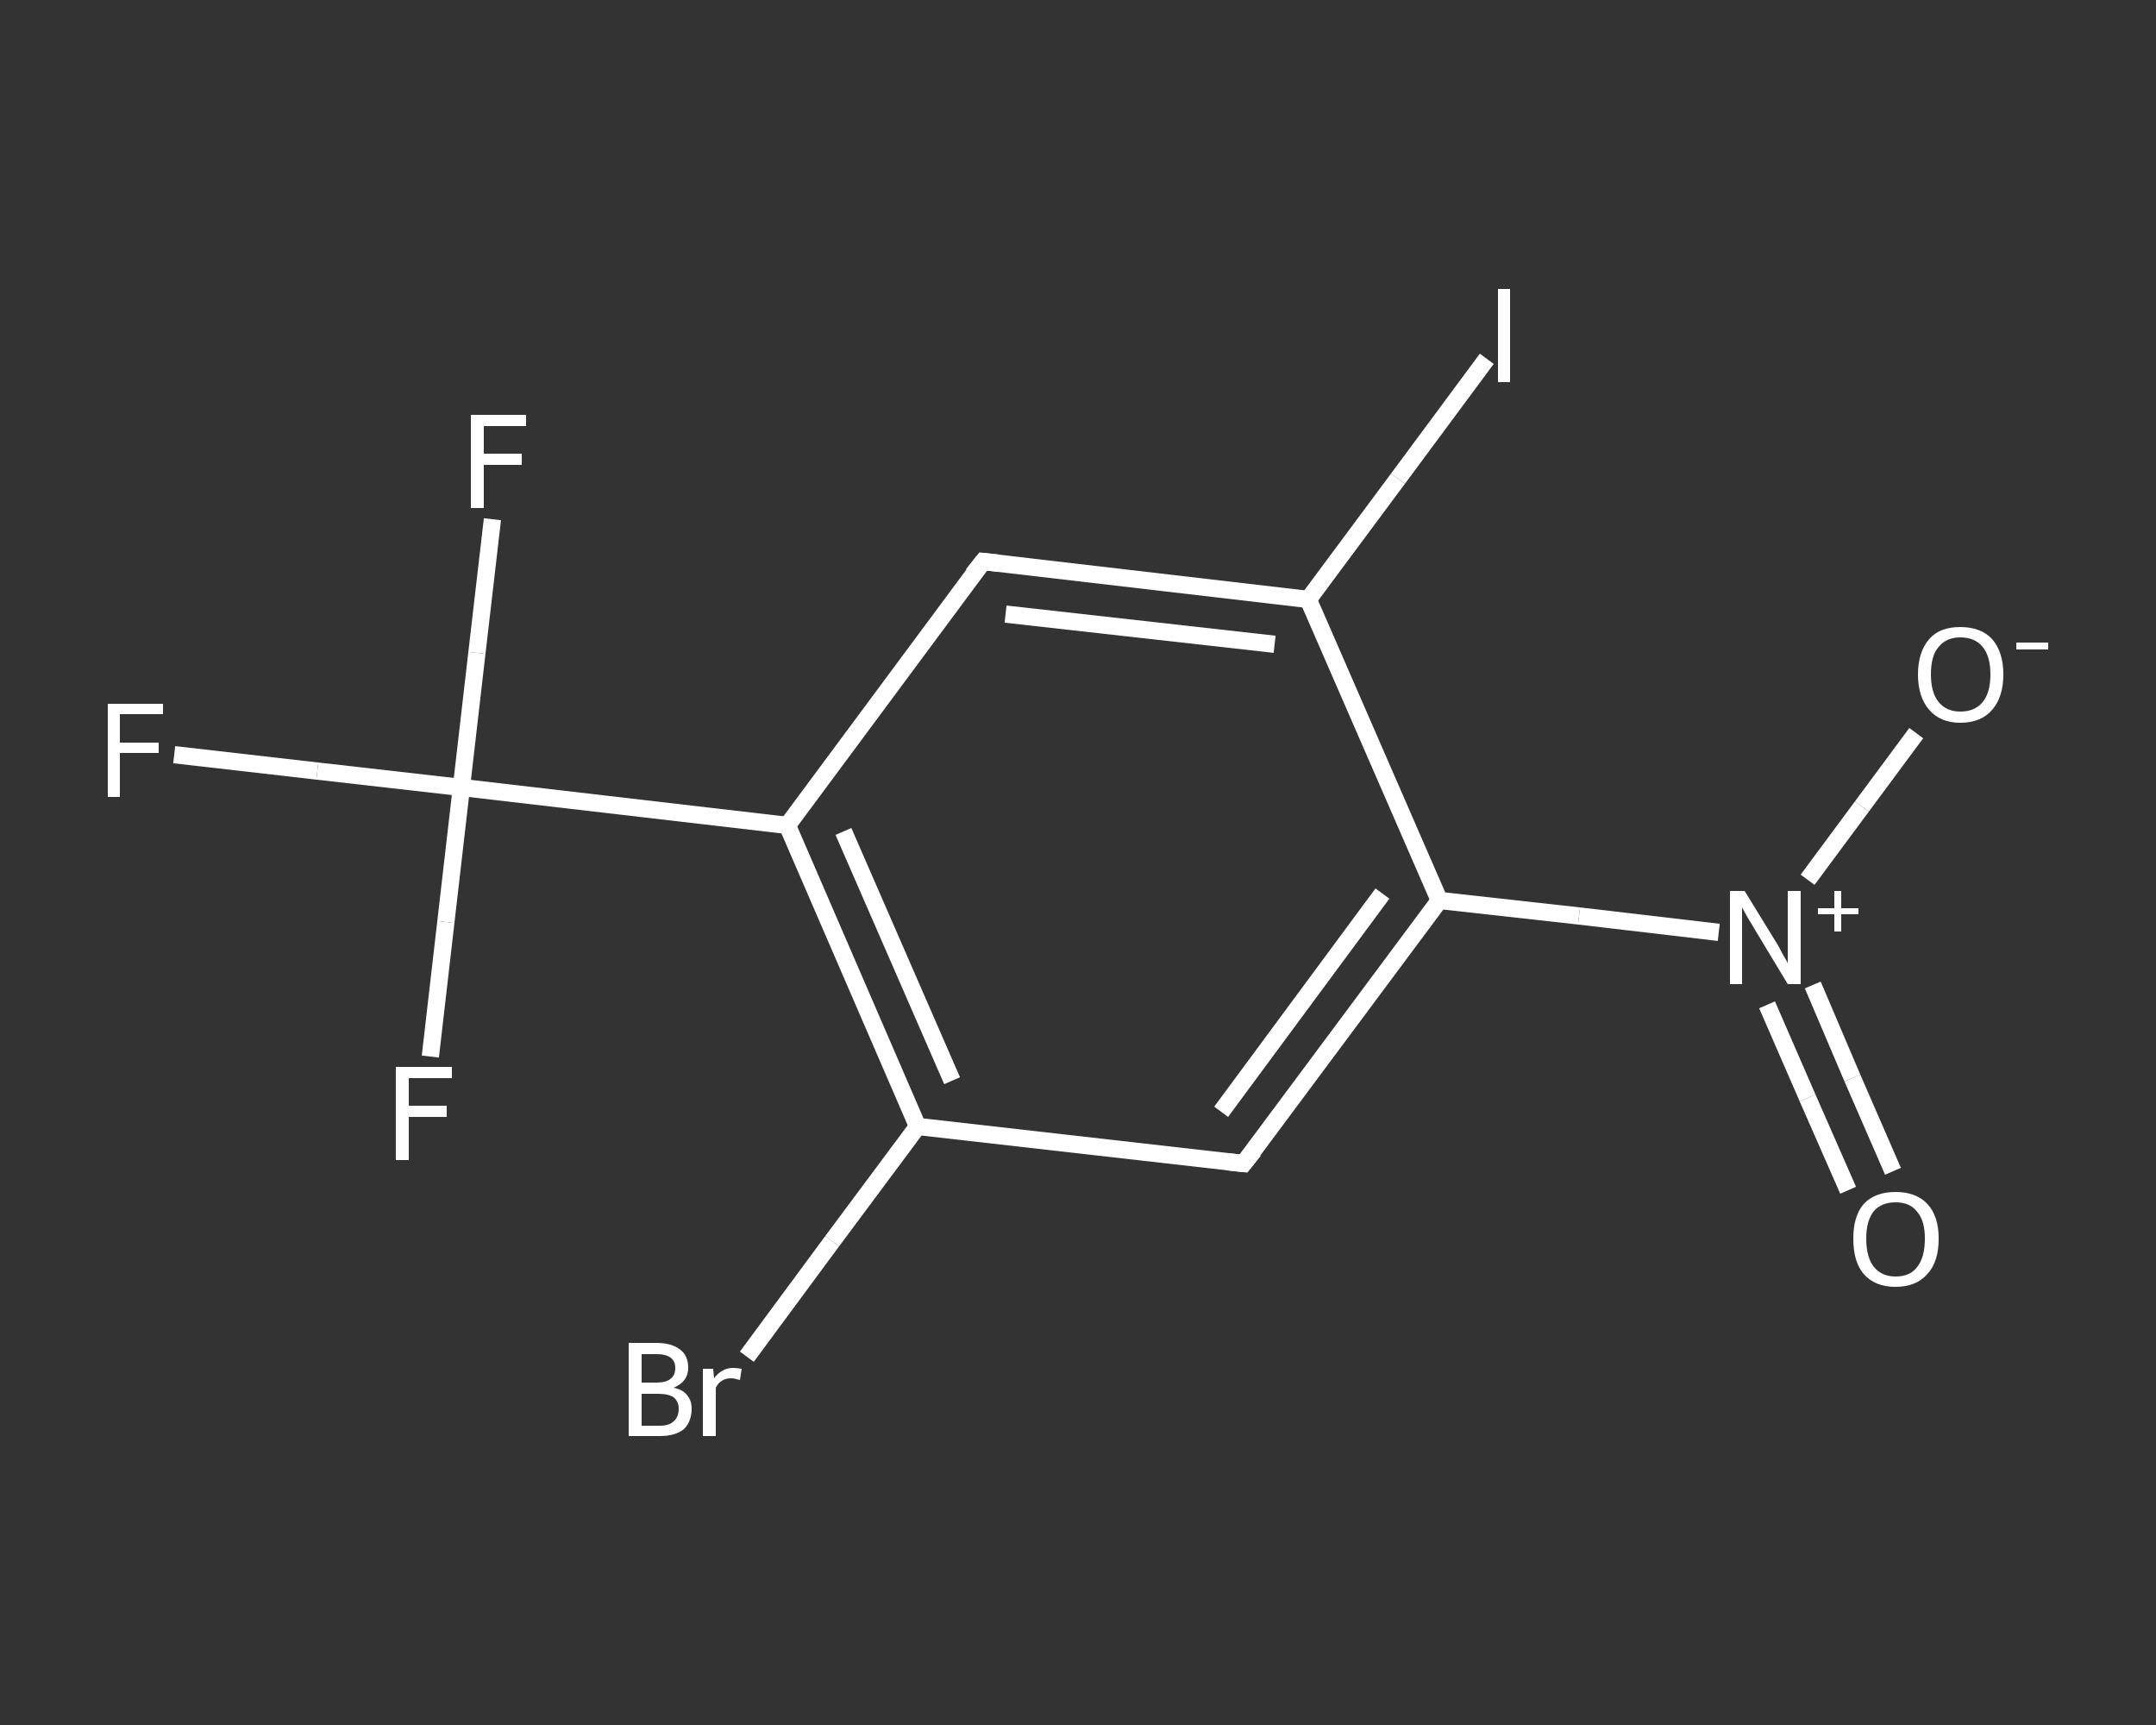 <?xml version='1.0' encoding='iso-8859-1'?>
<svg version='1.1' baseProfile='full'
              xmlns='http://www.w3.org/2000/svg'
                      xmlns:rdkit='http://www.rdkit.org/xml'
                      xmlns:xlink='http://www.w3.org/1999/xlink'
                  xml:space='preserve'
width='250px' height='200px' viewBox='0 0 250 200'>
<rect x="0" y="0" width="250" height="200" fill="#333333" stroke="none"/>
<!-- END OF HEADER -->
<rect style='opacity:1.0;fill:transparent;stroke:none' width='250.0' height='200.0' x='0.0' y='0.0'> </rect>
<path class='bond-0 atom-0 atom-1' d='M 214.3,138.0 L 209.6,127.3' style='fill:none;fill-rule:evenodd;stroke:#FFFFFF;stroke-width:2.0px;stroke-linecap:butt;stroke-linejoin:miter;stroke-opacity:1' />
<path class='bond-0 atom-0 atom-1' d='M 209.6,127.3 L 204.9,116.5' style='fill:none;fill-rule:evenodd;stroke:#FFFFFF;stroke-width:2.0px;stroke-linecap:butt;stroke-linejoin:miter;stroke-opacity:1' />
<path class='bond-0 atom-0 atom-1' d='M 219.5,135.8 L 214.8,125.0' style='fill:none;fill-rule:evenodd;stroke:#FFFFFF;stroke-width:2.0px;stroke-linecap:butt;stroke-linejoin:miter;stroke-opacity:1' />
<path class='bond-0 atom-0 atom-1' d='M 214.8,125.0 L 210.2,114.2' style='fill:none;fill-rule:evenodd;stroke:#FFFFFF;stroke-width:2.0px;stroke-linecap:butt;stroke-linejoin:miter;stroke-opacity:1' />
<path class='bond-1 atom-1 atom-2' d='M 209.6,102.0 L 215.9,93.5' style='fill:none;fill-rule:evenodd;stroke:#FFFFFF;stroke-width:2.0px;stroke-linecap:butt;stroke-linejoin:miter;stroke-opacity:1' />
<path class='bond-1 atom-1 atom-2' d='M 215.9,93.5 L 222.2,85.0' style='fill:none;fill-rule:evenodd;stroke:#FFFFFF;stroke-width:2.0px;stroke-linecap:butt;stroke-linejoin:miter;stroke-opacity:1' />
<path class='bond-2 atom-1 atom-3' d='M 199.3,108.1 L 183.1,106.2' style='fill:none;fill-rule:evenodd;stroke:#FFFFFF;stroke-width:2.0px;stroke-linecap:butt;stroke-linejoin:miter;stroke-opacity:1' />
<path class='bond-2 atom-1 atom-3' d='M 183.1,106.2 L 166.9,104.4' style='fill:none;fill-rule:evenodd;stroke:#FFFFFF;stroke-width:2.0px;stroke-linecap:butt;stroke-linejoin:miter;stroke-opacity:1' />
<path class='bond-3 atom-3 atom-4' d='M 166.9,104.4 L 144.2,134.9' style='fill:none;fill-rule:evenodd;stroke:#FFFFFF;stroke-width:2.0px;stroke-linecap:butt;stroke-linejoin:miter;stroke-opacity:1' />
<path class='bond-3 atom-3 atom-4' d='M 160.3,103.6 L 141.6,128.9' style='fill:none;fill-rule:evenodd;stroke:#FFFFFF;stroke-width:2.0px;stroke-linecap:butt;stroke-linejoin:miter;stroke-opacity:1' />
<path class='bond-4 atom-4 atom-5' d='M 144.2,134.9 L 106.4,130.6' style='fill:none;fill-rule:evenodd;stroke:#FFFFFF;stroke-width:2.0px;stroke-linecap:butt;stroke-linejoin:miter;stroke-opacity:1' />
<path class='bond-5 atom-5 atom-6' d='M 106.4,130.6 L 96.5,143.9' style='fill:none;fill-rule:evenodd;stroke:#FFFFFF;stroke-width:2.0px;stroke-linecap:butt;stroke-linejoin:miter;stroke-opacity:1' />
<path class='bond-5 atom-5 atom-6' d='M 96.5,143.9 L 86.6,157.3' style='fill:none;fill-rule:evenodd;stroke:#FFFFFF;stroke-width:2.0px;stroke-linecap:butt;stroke-linejoin:miter;stroke-opacity:1' />
<path class='bond-6 atom-5 atom-7' d='M 106.4,130.6 L 91.3,95.7' style='fill:none;fill-rule:evenodd;stroke:#FFFFFF;stroke-width:2.0px;stroke-linecap:butt;stroke-linejoin:miter;stroke-opacity:1' />
<path class='bond-6 atom-5 atom-7' d='M 110.4,125.3 L 97.8,96.4' style='fill:none;fill-rule:evenodd;stroke:#FFFFFF;stroke-width:2.0px;stroke-linecap:butt;stroke-linejoin:miter;stroke-opacity:1' />
<path class='bond-7 atom-7 atom-8' d='M 91.3,95.7 L 53.5,91.3' style='fill:none;fill-rule:evenodd;stroke:#FFFFFF;stroke-width:2.0px;stroke-linecap:butt;stroke-linejoin:miter;stroke-opacity:1' />
<path class='bond-8 atom-8 atom-9' d='M 53.5,91.3 L 36.8,89.4' style='fill:none;fill-rule:evenodd;stroke:#FFFFFF;stroke-width:2.0px;stroke-linecap:butt;stroke-linejoin:miter;stroke-opacity:1' />
<path class='bond-8 atom-8 atom-9' d='M 36.8,89.4 L 20.2,87.5' style='fill:none;fill-rule:evenodd;stroke:#FFFFFF;stroke-width:2.0px;stroke-linecap:butt;stroke-linejoin:miter;stroke-opacity:1' />
<path class='bond-9 atom-8 atom-10' d='M 53.5,91.3 L 55.3,75.7' style='fill:none;fill-rule:evenodd;stroke:#FFFFFF;stroke-width:2.0px;stroke-linecap:butt;stroke-linejoin:miter;stroke-opacity:1' />
<path class='bond-9 atom-8 atom-10' d='M 55.3,75.7 L 57.1,60.2' style='fill:none;fill-rule:evenodd;stroke:#FFFFFF;stroke-width:2.0px;stroke-linecap:butt;stroke-linejoin:miter;stroke-opacity:1' />
<path class='bond-10 atom-8 atom-11' d='M 53.5,91.3 L 51.7,106.9' style='fill:none;fill-rule:evenodd;stroke:#FFFFFF;stroke-width:2.0px;stroke-linecap:butt;stroke-linejoin:miter;stroke-opacity:1' />
<path class='bond-10 atom-8 atom-11' d='M 51.7,106.9 L 49.9,122.5' style='fill:none;fill-rule:evenodd;stroke:#FFFFFF;stroke-width:2.0px;stroke-linecap:butt;stroke-linejoin:miter;stroke-opacity:1' />
<path class='bond-11 atom-7 atom-12' d='M 91.3,95.7 L 114.0,65.1' style='fill:none;fill-rule:evenodd;stroke:#FFFFFF;stroke-width:2.0px;stroke-linecap:butt;stroke-linejoin:miter;stroke-opacity:1' />
<path class='bond-12 atom-12 atom-13' d='M 114.0,65.1 L 151.7,69.5' style='fill:none;fill-rule:evenodd;stroke:#FFFFFF;stroke-width:2.0px;stroke-linecap:butt;stroke-linejoin:miter;stroke-opacity:1' />
<path class='bond-12 atom-12 atom-13' d='M 116.6,71.2 L 147.8,74.7' style='fill:none;fill-rule:evenodd;stroke:#FFFFFF;stroke-width:2.0px;stroke-linecap:butt;stroke-linejoin:miter;stroke-opacity:1' />
<path class='bond-13 atom-13 atom-14' d='M 151.7,69.5 L 162.1,55.5' style='fill:none;fill-rule:evenodd;stroke:#FFFFFF;stroke-width:2.0px;stroke-linecap:butt;stroke-linejoin:miter;stroke-opacity:1' />
<path class='bond-13 atom-13 atom-14' d='M 162.1,55.5 L 172.4,41.6' style='fill:none;fill-rule:evenodd;stroke:#FFFFFF;stroke-width:2.0px;stroke-linecap:butt;stroke-linejoin:miter;stroke-opacity:1' />
<path class='bond-14 atom-13 atom-3' d='M 151.7,69.5 L 166.9,104.4' style='fill:none;fill-rule:evenodd;stroke:#FFFFFF;stroke-width:2.0px;stroke-linecap:butt;stroke-linejoin:miter;stroke-opacity:1' />
<path d='M 145.4,133.4 L 144.2,134.9 L 142.3,134.7' style='fill:none;stroke:#FFFFFF;stroke-width:2.0px;stroke-linecap:butt;stroke-linejoin:miter;stroke-opacity:1;' />
<path d='M 112.8,66.6 L 114.0,65.1 L 115.8,65.3' style='fill:none;stroke:#FFFFFF;stroke-width:2.0px;stroke-linecap:butt;stroke-linejoin:miter;stroke-opacity:1;' />
<path class='atom-0' d='M 214.9 143.6
Q 214.9 141.0, 216.1 139.6
Q 217.4 138.2, 219.8 138.2
Q 222.2 138.2, 223.5 139.6
Q 224.8 141.0, 224.8 143.6
Q 224.8 146.3, 223.5 147.7
Q 222.2 149.2, 219.8 149.2
Q 217.4 149.2, 216.1 147.7
Q 214.9 146.3, 214.9 143.6
M 219.8 148.0
Q 221.5 148.0, 222.3 146.9
Q 223.2 145.8, 223.2 143.6
Q 223.2 141.5, 222.3 140.5
Q 221.5 139.4, 219.8 139.4
Q 218.2 139.4, 217.3 140.4
Q 216.4 141.5, 216.4 143.6
Q 216.4 145.8, 217.3 146.9
Q 218.2 148.0, 219.8 148.0
' fill='#FFFFFF'/>
<path class='atom-1' d='M 202.3 103.3
L 205.8 109.0
Q 206.2 109.6, 206.7 110.6
Q 207.3 111.6, 207.3 111.7
L 207.3 103.3
L 208.8 103.3
L 208.8 114.1
L 207.3 114.1
L 203.5 107.8
Q 203.1 107.1, 202.6 106.3
Q 202.1 105.4, 202.0 105.2
L 202.0 114.1
L 200.6 114.1
L 200.6 103.3
L 202.3 103.3
' fill='#FFFFFF'/>
<path class='atom-1' d='M 210.8 105.3
L 212.7 105.3
L 212.7 103.3
L 213.5 103.3
L 213.5 105.3
L 215.5 105.3
L 215.5 106.0
L 213.5 106.0
L 213.5 108.0
L 212.7 108.0
L 212.7 106.0
L 210.8 106.0
L 210.8 105.3
' fill='#FFFFFF'/>
<path class='atom-2' d='M 222.4 78.2
Q 222.4 75.6, 223.7 74.1
Q 224.9 72.7, 227.3 72.7
Q 229.7 72.7, 231.0 74.1
Q 232.3 75.6, 232.3 78.2
Q 232.3 80.8, 231.0 82.3
Q 229.7 83.8, 227.3 83.8
Q 225.0 83.8, 223.7 82.3
Q 222.4 80.8, 222.4 78.2
M 227.3 82.5
Q 229.0 82.5, 229.9 81.4
Q 230.8 80.3, 230.8 78.2
Q 230.8 76.1, 229.9 75.0
Q 229.0 73.9, 227.3 73.9
Q 225.7 73.9, 224.8 75.0
Q 223.9 76.0, 223.9 78.2
Q 223.9 80.3, 224.8 81.4
Q 225.7 82.5, 227.3 82.5
' fill='#FFFFFF'/>
<path class='atom-2' d='M 233.8 74.5
L 237.5 74.5
L 237.5 75.3
L 233.8 75.3
L 233.8 74.5
' fill='#FFFFFF'/>
<path class='atom-6' d='M 78.1 160.9
Q 79.2 161.1, 79.7 161.8
Q 80.2 162.4, 80.2 163.3
Q 80.2 164.8, 79.3 165.7
Q 78.3 166.5, 76.5 166.5
L 72.9 166.5
L 72.9 155.7
L 76.1 155.7
Q 77.9 155.7, 78.9 156.5
Q 79.8 157.2, 79.8 158.6
Q 79.8 160.2, 78.1 160.9
M 74.4 157.0
L 74.4 160.3
L 76.1 160.3
Q 77.2 160.3, 77.7 159.9
Q 78.3 159.5, 78.3 158.6
Q 78.3 157.0, 76.1 157.0
L 74.4 157.0
M 76.5 165.3
Q 77.6 165.3, 78.1 164.8
Q 78.7 164.3, 78.7 163.3
Q 78.7 162.5, 78.1 162.0
Q 77.5 161.6, 76.3 161.6
L 74.4 161.6
L 74.4 165.3
L 76.5 165.3
' fill='#FFFFFF'/>
<path class='atom-6' d='M 82.7 158.7
L 82.8 159.8
Q 83.7 158.6, 85.0 158.6
Q 85.4 158.6, 86.0 158.7
L 85.8 160.0
Q 85.1 159.8, 84.8 159.8
Q 84.1 159.8, 83.7 160.1
Q 83.3 160.3, 83.0 160.9
L 83.0 166.5
L 81.5 166.5
L 81.5 158.7
L 82.7 158.7
' fill='#FFFFFF'/>
<path class='atom-9' d='M 12.5 81.6
L 18.9 81.6
L 18.9 82.8
L 13.9 82.8
L 13.9 86.1
L 18.4 86.1
L 18.4 87.3
L 13.9 87.3
L 13.9 92.4
L 12.5 92.4
L 12.5 81.6
' fill='#FFFFFF'/>
<path class='atom-10' d='M 54.6 48.1
L 61.0 48.1
L 61.0 49.4
L 56.1 49.4
L 56.1 52.6
L 60.5 52.6
L 60.5 53.9
L 56.1 53.9
L 56.1 58.9
L 54.6 58.9
L 54.6 48.1
' fill='#FFFFFF'/>
<path class='atom-11' d='M 45.9 123.7
L 52.4 123.7
L 52.4 125.0
L 47.4 125.0
L 47.4 128.2
L 51.8 128.2
L 51.8 129.5
L 47.4 129.5
L 47.4 134.5
L 45.9 134.5
L 45.9 123.7
' fill='#FFFFFF'/>
<path class='atom-14' d='M 173.7 33.5
L 175.1 33.5
L 175.1 44.3
L 173.7 44.3
L 173.7 33.5
' fill='#FFFFFF'/>
</svg>
